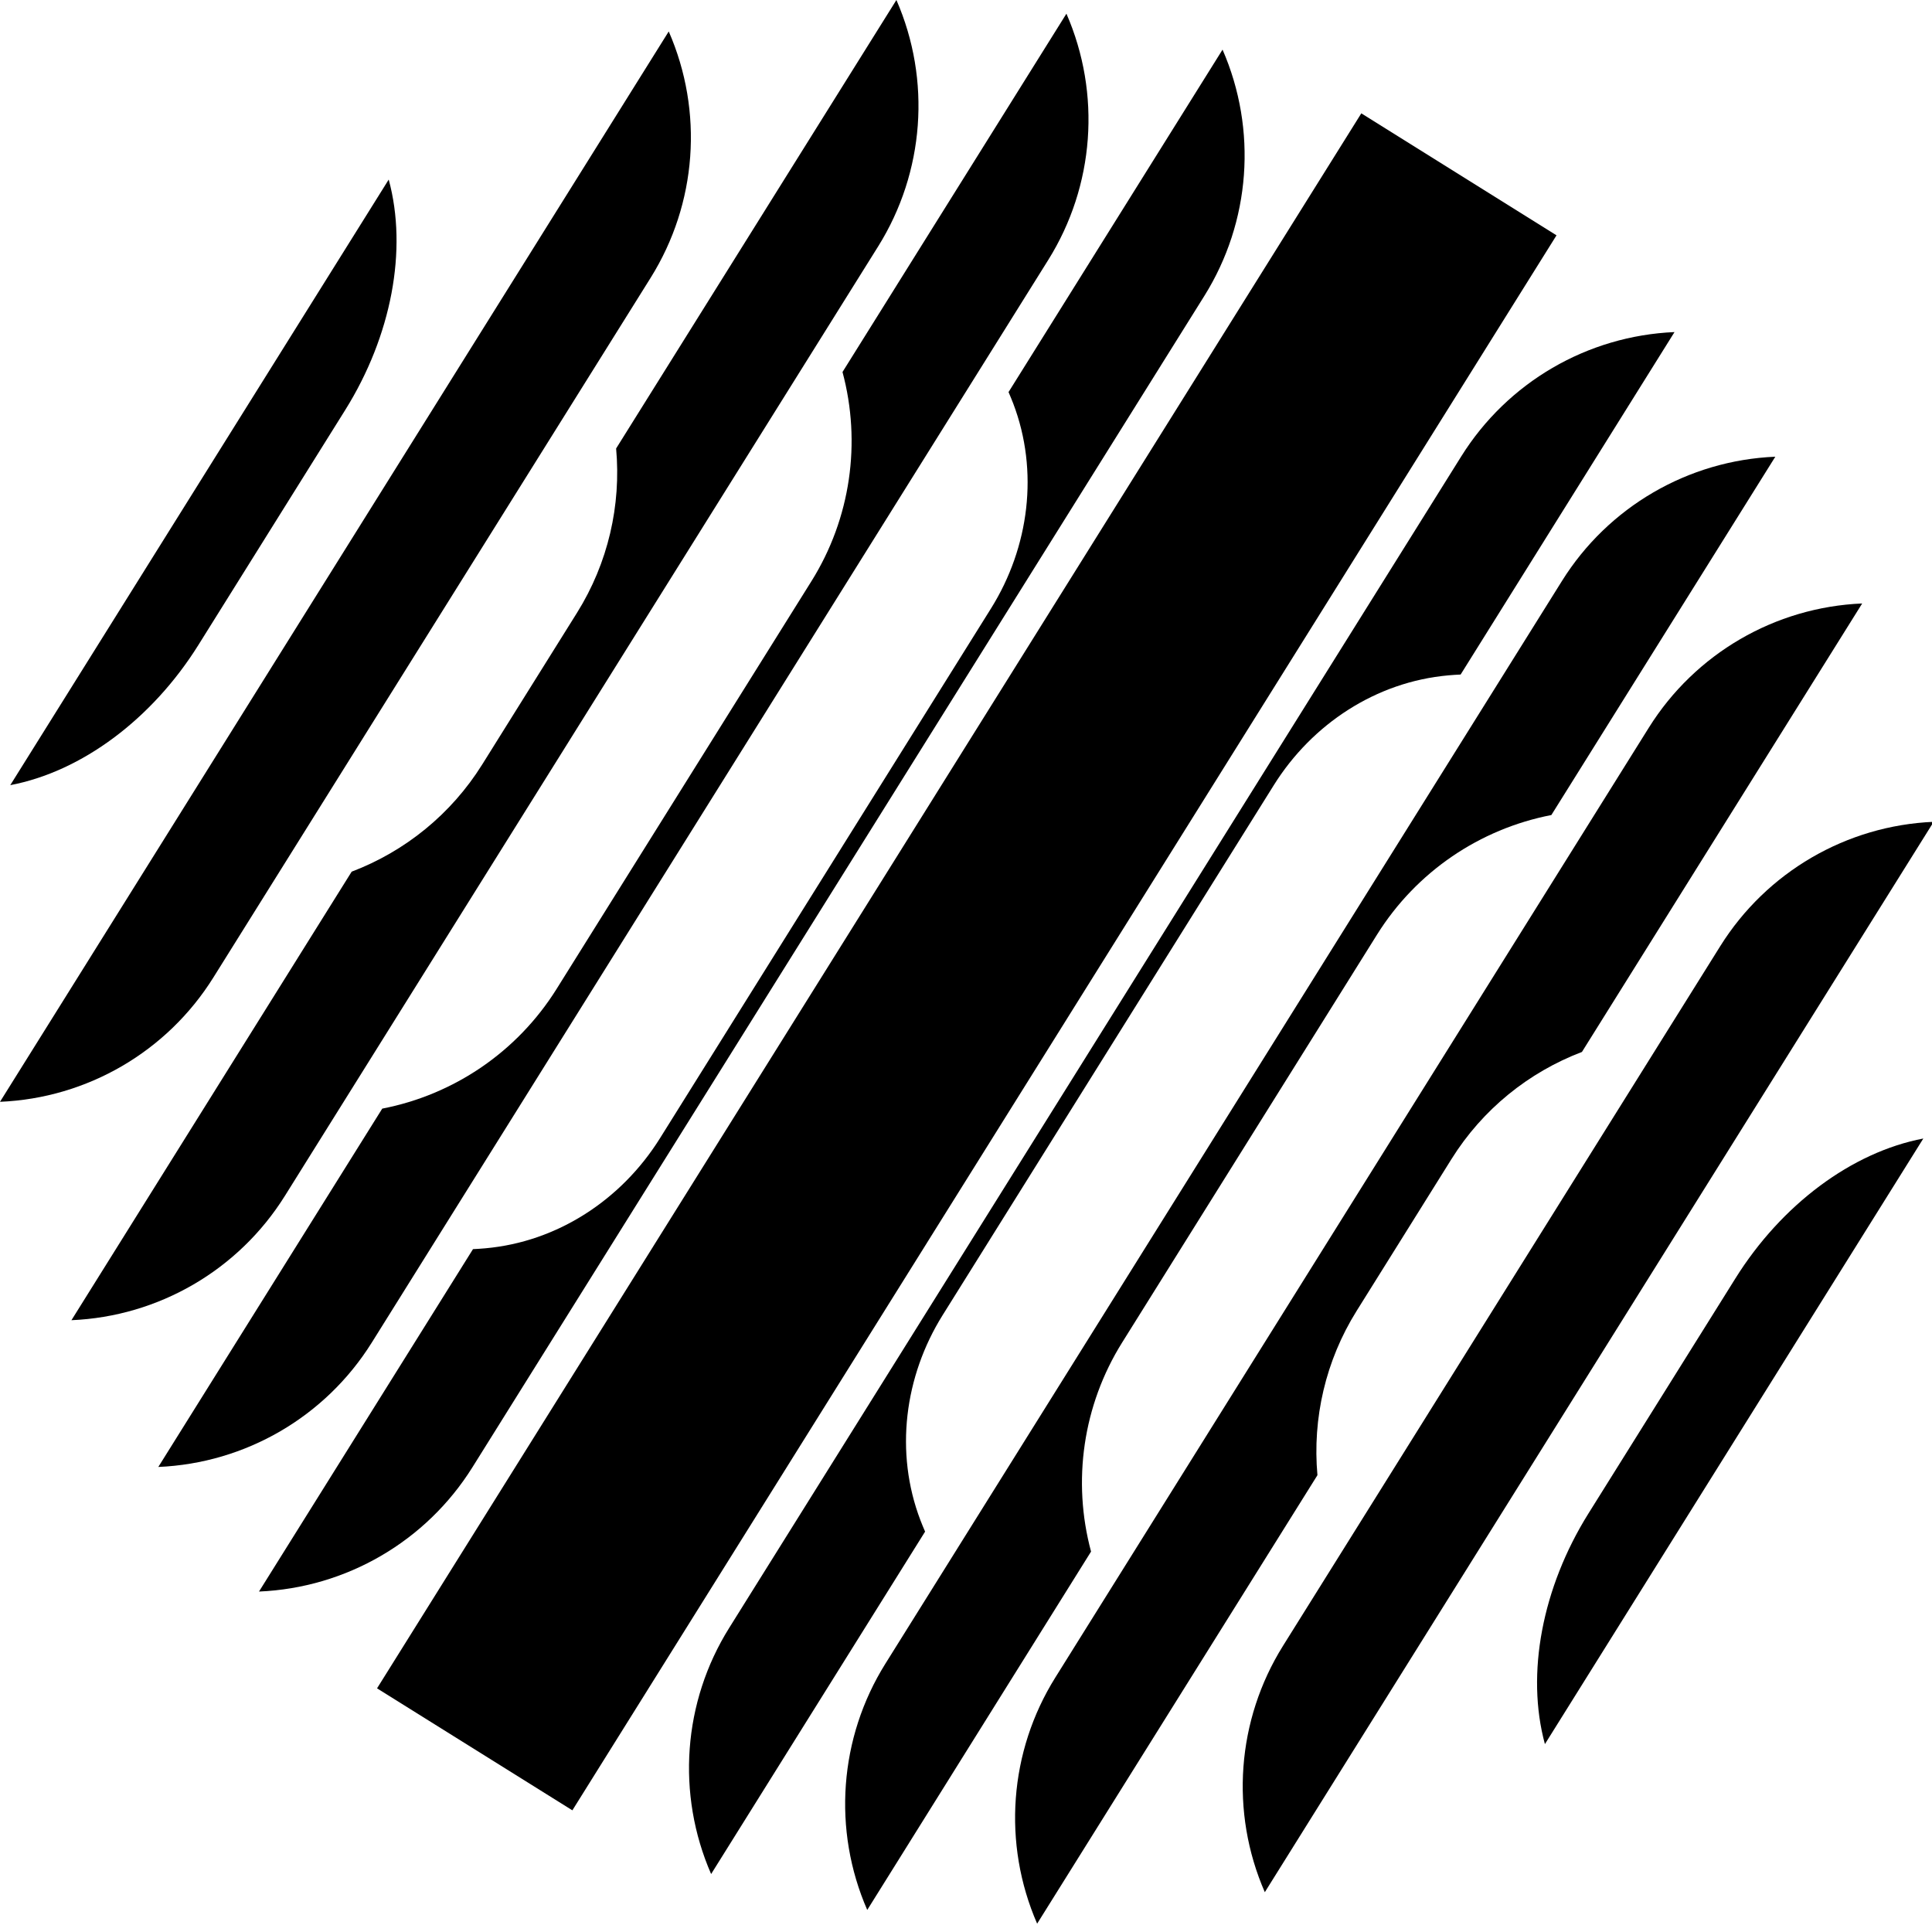 <svg width="510" height="510" viewBox="0 0 510 510" fill="none" xmlns="http://www.w3.org/2000/svg" xmlns:xlink="http://www.w3.org/1999/xlink">
<g fill="currentColor">
<path d="M151.09 477.88L99.53 445.68L359.35 29.92L410.88 62.12L151.09 477.88Z" />
<path d="M333.88 499.49L510.44 216.94C487.4 217.92 466.33 230.2 454.11 249.75L338.67 434.48C326.46 454.04 324.66 478.36 333.88 499.49Z"/>
<path d="M407.82 460.4L507.71 300.54C488.86 304.13 470.27 317.97 458.07 337.52L419.28 399.57C407.08 419.12 402.77 441.88 407.82 460.4Z"/>
<path d="M358.1 346.07L383.16 305.96C391.35 292.85 403.52 283.04 417.59 277.69L491.57 159.3C468.52 160.28 447.46 172.55 435.24 192.1L278.59 442.8C266.37 462.35 264.57 486.67 273.78 507.8L347.77 389.41C346.43 374.42 349.91 359.18 358.1 346.07Z"/>
<path d="M296.23 354.37L363.5 246.72C373.87 230.13 390.62 218.81 409.52 215.15L468.64 120.56C445.61 121.53 424.52 133.81 412.32 153.36L233.72 439.17C221.5 458.73 219.71 483.05 228.93 504.18L288.01 409.58C283.01 390.99 285.85 370.97 296.23 354.37Z"/>
<path d="M187.72 494.7L244.2 404.31C243.76 403.3 243.35 402.29 242.96 401.28C236.16 383.44 238.71 363.37 248.83 347.17L336.25 207.27C346.37 191.08 363.27 179.99 382.29 178.28C383.39 178.18 384.48 178.11 385.57 178.06L442.03 87.66C419.02 88.64 397.94 100.92 385.73 120.48L192.51 429.69C180.27 449.24 178.5 473.56 187.72 494.7Z"/>
<path d="M176.53 8.3L0 290.85C23.03 289.88 44.11 277.6 56.32 258.04L171.76 73.32C183.98 53.76 185.77 29.44 176.53 8.3Z"/>
<path d="M102.61 47.4L2.71 207.26C21.57 203.67 40.14 189.83 52.36 170.28L91.13 108.23C103.35 88.68 107.65 65.92 102.61 47.4Z"/>
<path d="M152.34 161.72L127.27 201.84C119.08 214.94 106.91 224.75 92.83 230.1L18.86 348.5C41.9 347.52 62.97 335.25 75.19 315.7L231.84 65C244.04 45.45 245.85 21.13 236.63 0L162.64 118.39C164 133.38 160.52 148.62 152.34 161.72Z"/>
<path d="M214.2 153.42L146.92 261.07C136.53 277.67 119.79 288.99 100.9 292.65L41.79 387.24C64.83 386.26 85.9 373.99 98.12 354.44L276.71 68.62C288.93 49.07 290.72 24.75 281.51 3.61L222.4 98.2C227.4 116.81 224.57 136.83 214.2 153.42Z"/>
<path d="M322.72 13.1L266.23 103.5C266.67 104.5 267.07 105.51 267.47 106.52C274.26 124.36 271.72 144.42 261.6 160.62L174.18 300.53C164.04 316.72 147.14 327.82 128.13 329.52C127.02 329.62 125.96 329.69 124.86 329.74L68.37 420.13C91.41 419.15 112.49 406.88 124.71 387.32L317.92 78.11C330.14 58.56 331.94 34.24 322.72 13.1Z"/>
</g>
</svg>
